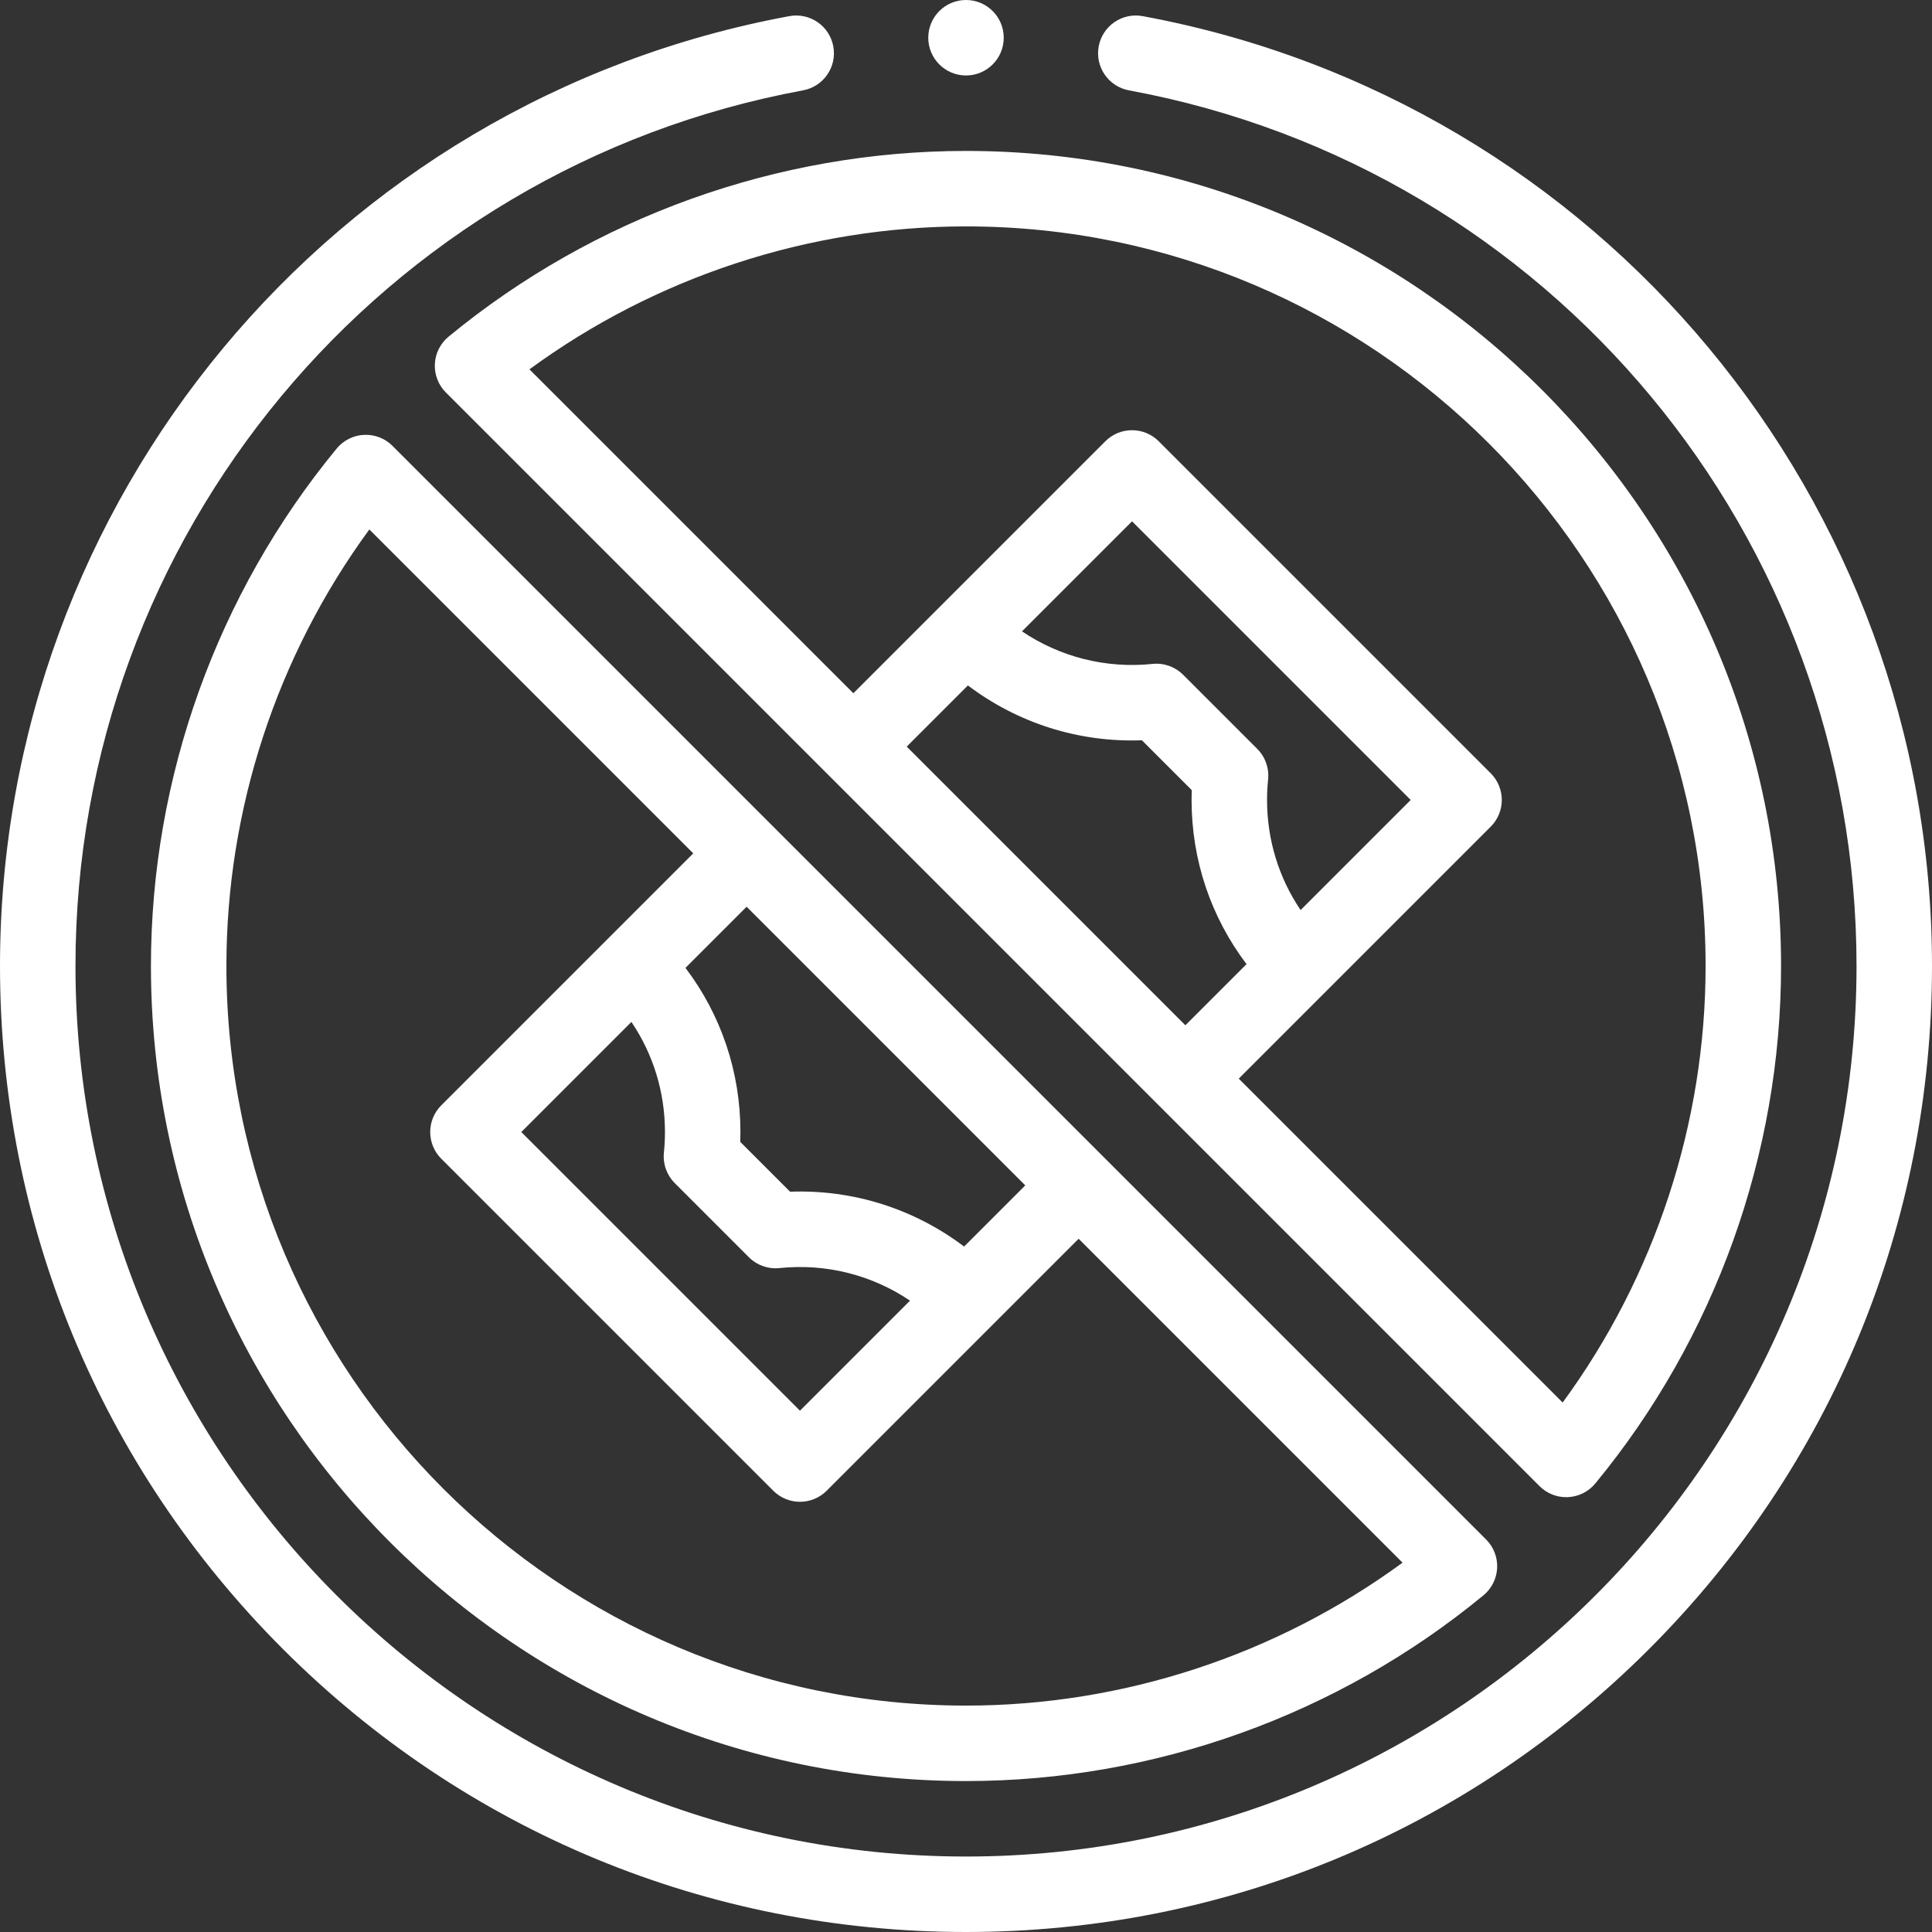 <svg id="Capa_1" enable-background="new 0 0 512 512" height="512" viewBox="0 0 512 512" width="512" xmlns="http://www.w3.org/2000/svg">
<rect x="0" y="0" width="512" height="512" fill="#333333" stroke="none"/>
<g><path fill="white" d="m302.817 4.276c-5.427-1.005-10.648 2.585-11.65 8.016-1.004 5.431 2.585 10.648 8.016 11.651 111.725 20.652 192.817 118.246 192.817 232.057 0 130.131-105.869 236-236 236s-236-105.869-236-236c0-113.811 81.091-211.405 192.818-232.057 5.431-1.004 9.02-6.22 8.016-11.651s-6.223-9.018-11.651-8.016c-121.209 22.405-209.183 128.269-209.183 251.724 0 68.379 26.629 132.666 74.981 181.019 48.353 48.352 112.64 74.981 181.019 74.981s132.666-26.629 181.019-74.981c48.352-48.353 74.981-112.64 74.981-181.019 0-123.455-87.974-229.319-209.183-251.724z"/>
<path fill="white" d="m96.459 115.242c-2.816.136-5.444 1.454-7.237 3.63-31.742 38.528-49.222 87.228-49.222 137.128 0 119.103 96.897 216 216 216 49.899 0 98.599-17.48 137.128-49.222 2.176-1.793 3.494-4.421 3.63-7.237s-.924-5.559-2.917-7.553l-289.83-289.83c-1.993-1.993-4.736-3.051-7.552-2.916zm159.541 336.758c-108.075 0-196-87.925-196-196 0-41.583 13.382-82.249 37.879-115.689l85.839 85.839-66.779 66.779c-3.905 3.905-3.905 10.237 0 14.143l87.99 87.99c1.876 1.875 4.419 2.929 7.071 2.929s5.196-1.054 7.071-2.929l66.778-66.779 85.839 85.839c-33.44 24.496-74.106 37.878-115.688 37.878zm-88.671-181.177c5.78 8.549 8.891 18.619 8.891 29.172 0 1.811-.094 3.646-.278 5.454-.306 2.991.751 5.961 2.877 8.088l19.64 19.64c2.13 2.13 5.103 3.189 8.105 2.875 12.36-1.28 24.528 1.833 34.6 8.633l-29.164 29.163-73.848-73.848zm88.167 59.528c-13.214-9.999-29.413-15.157-46.114-14.536l-13.209-13.208c.031-.872.047-1.744.047-2.611 0-15.915-5.121-31.035-14.564-43.499l16.204-16.204 73.847 73.848z"/>
<path fill="white" d="m415.06 396.77c.161 0 .321-.004.482-.012 2.816-.136 5.444-1.454 7.236-3.63 31.742-38.529 49.222-87.229 49.222-137.128 0-119.103-96.897-216-216-216-49.899 0-98.599 17.48-137.128 49.222-2.176 1.793-3.494 4.421-3.63 7.237s.924 5.559 2.917 7.553l289.831 289.83c1.879 1.879 4.425 2.928 7.07 2.928zm-159.06-336.77c108.075 0 196 87.925 196 196 0 41.582-13.382 82.249-37.879 115.689l-85.839-85.839 66.779-66.779c1.875-1.876 2.929-4.419 2.929-7.071s-1.054-5.196-2.929-7.071l-87.99-87.99c-3.906-3.905-10.236-3.905-14.143 0l-66.779 66.779-85.839-85.839c33.441-24.497 74.108-37.879 115.69-37.879zm88.673 181.175c-5.781-8.549-8.892-18.62-8.892-29.175 0-1.82.094-3.653.278-5.449.307-2.993-.75-5.965-2.877-8.092l-19.641-19.64c-2.132-2.13-5.116-3.19-8.104-2.875-12.363 1.28-24.527-1.832-34.598-8.631l29.161-29.161 73.848 73.848zm-88.167-59.529c13.211 9.997 29.404 15.151 46.112 14.534l13.209 13.208c-.031.871-.047 1.742-.047 2.611 0 15.917 5.122 31.037 14.565 43.502l-16.206 16.206-73.847-73.847z"/>
<circle fill="white" cx="256" cy="10" r="10"/></g></svg>